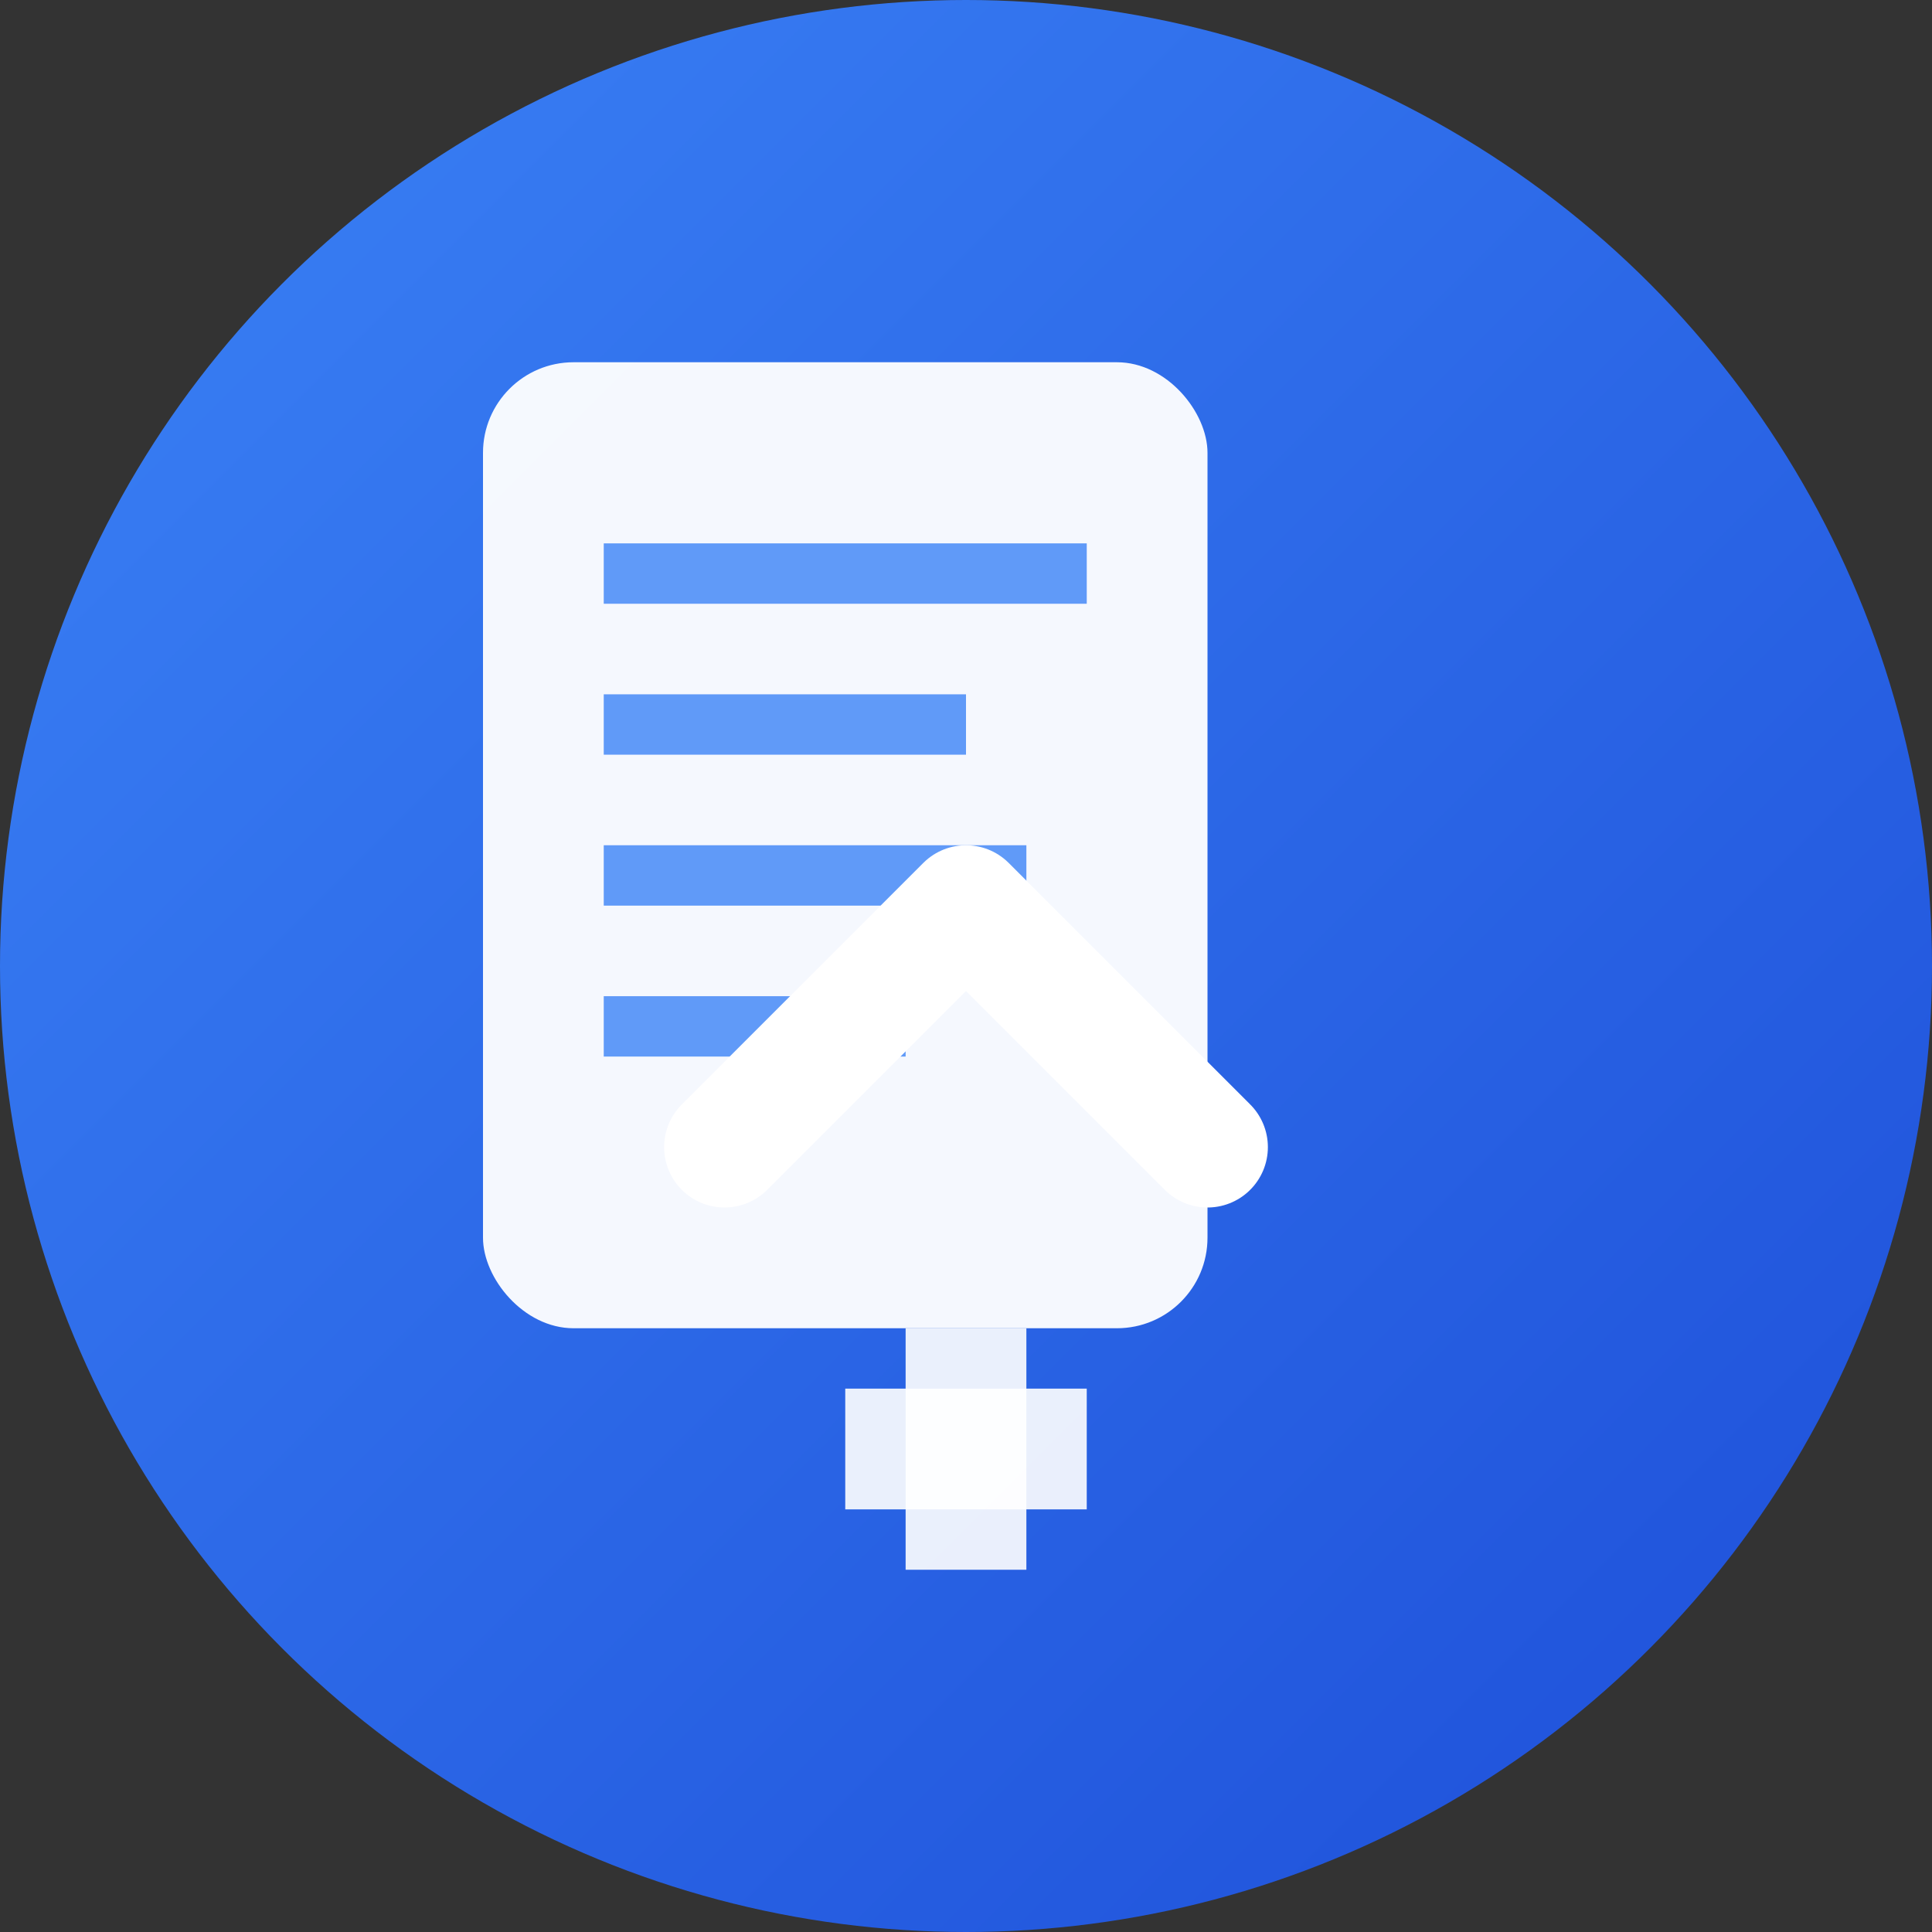 <svg width="32" height="32" viewBox="0 0 32 32" fill="none" xmlns="http://www.w3.org/2000/svg">
  <rect x="0" y="0" width="32" height="32" fill="#333333" stroke="none"/>
  <!-- Background circle with gradient -->
  <defs>
    <linearGradient id="bgGradient" x1="0%" y1="0%" x2="100%" y2="100%">
      <stop offset="0%" style="stop-color:#3B82F6;stop-opacity:1" />
      <stop offset="100%" style="stop-color:#1D4ED8;stop-opacity:1" />
    </linearGradient>
  </defs>
  
  <circle cx="16" cy="16" r="16" fill="url(#bgGradient)"/>
  
  <!-- Document icon -->
  <rect x="8" y="6" width="12" height="16" rx="1.5" fill="white" opacity="0.95"/>
  
  <!-- Document content lines -->
  <rect x="10" y="9" width="8" height="1" fill="#3B82F6" opacity="0.8"/>
  <rect x="10" y="11.5" width="6" height="1" fill="#3B82F6" opacity="0.8"/>
  <rect x="10" y="14" width="7" height="1" fill="#3B82F6" opacity="0.8"/>
  <rect x="10" y="16.5" width="5" height="1" fill="#3B82F6" opacity="0.8"/>
  
  <!-- Arrow pointing down -->
  <path d="M12 19L16 15L20 19" stroke="white" stroke-width="2" stroke-linecap="round" stroke-linejoin="round"/>
  
  <!-- Markdown hash symbol -->
  <g transform="translate(16, 24)">
    <rect x="-2" y="-1" width="4" height="2" fill="white" opacity="0.9"/>
    <rect x="-1" y="-2" width="2" height="4" fill="white" opacity="0.9"/>
  </g>
</svg>